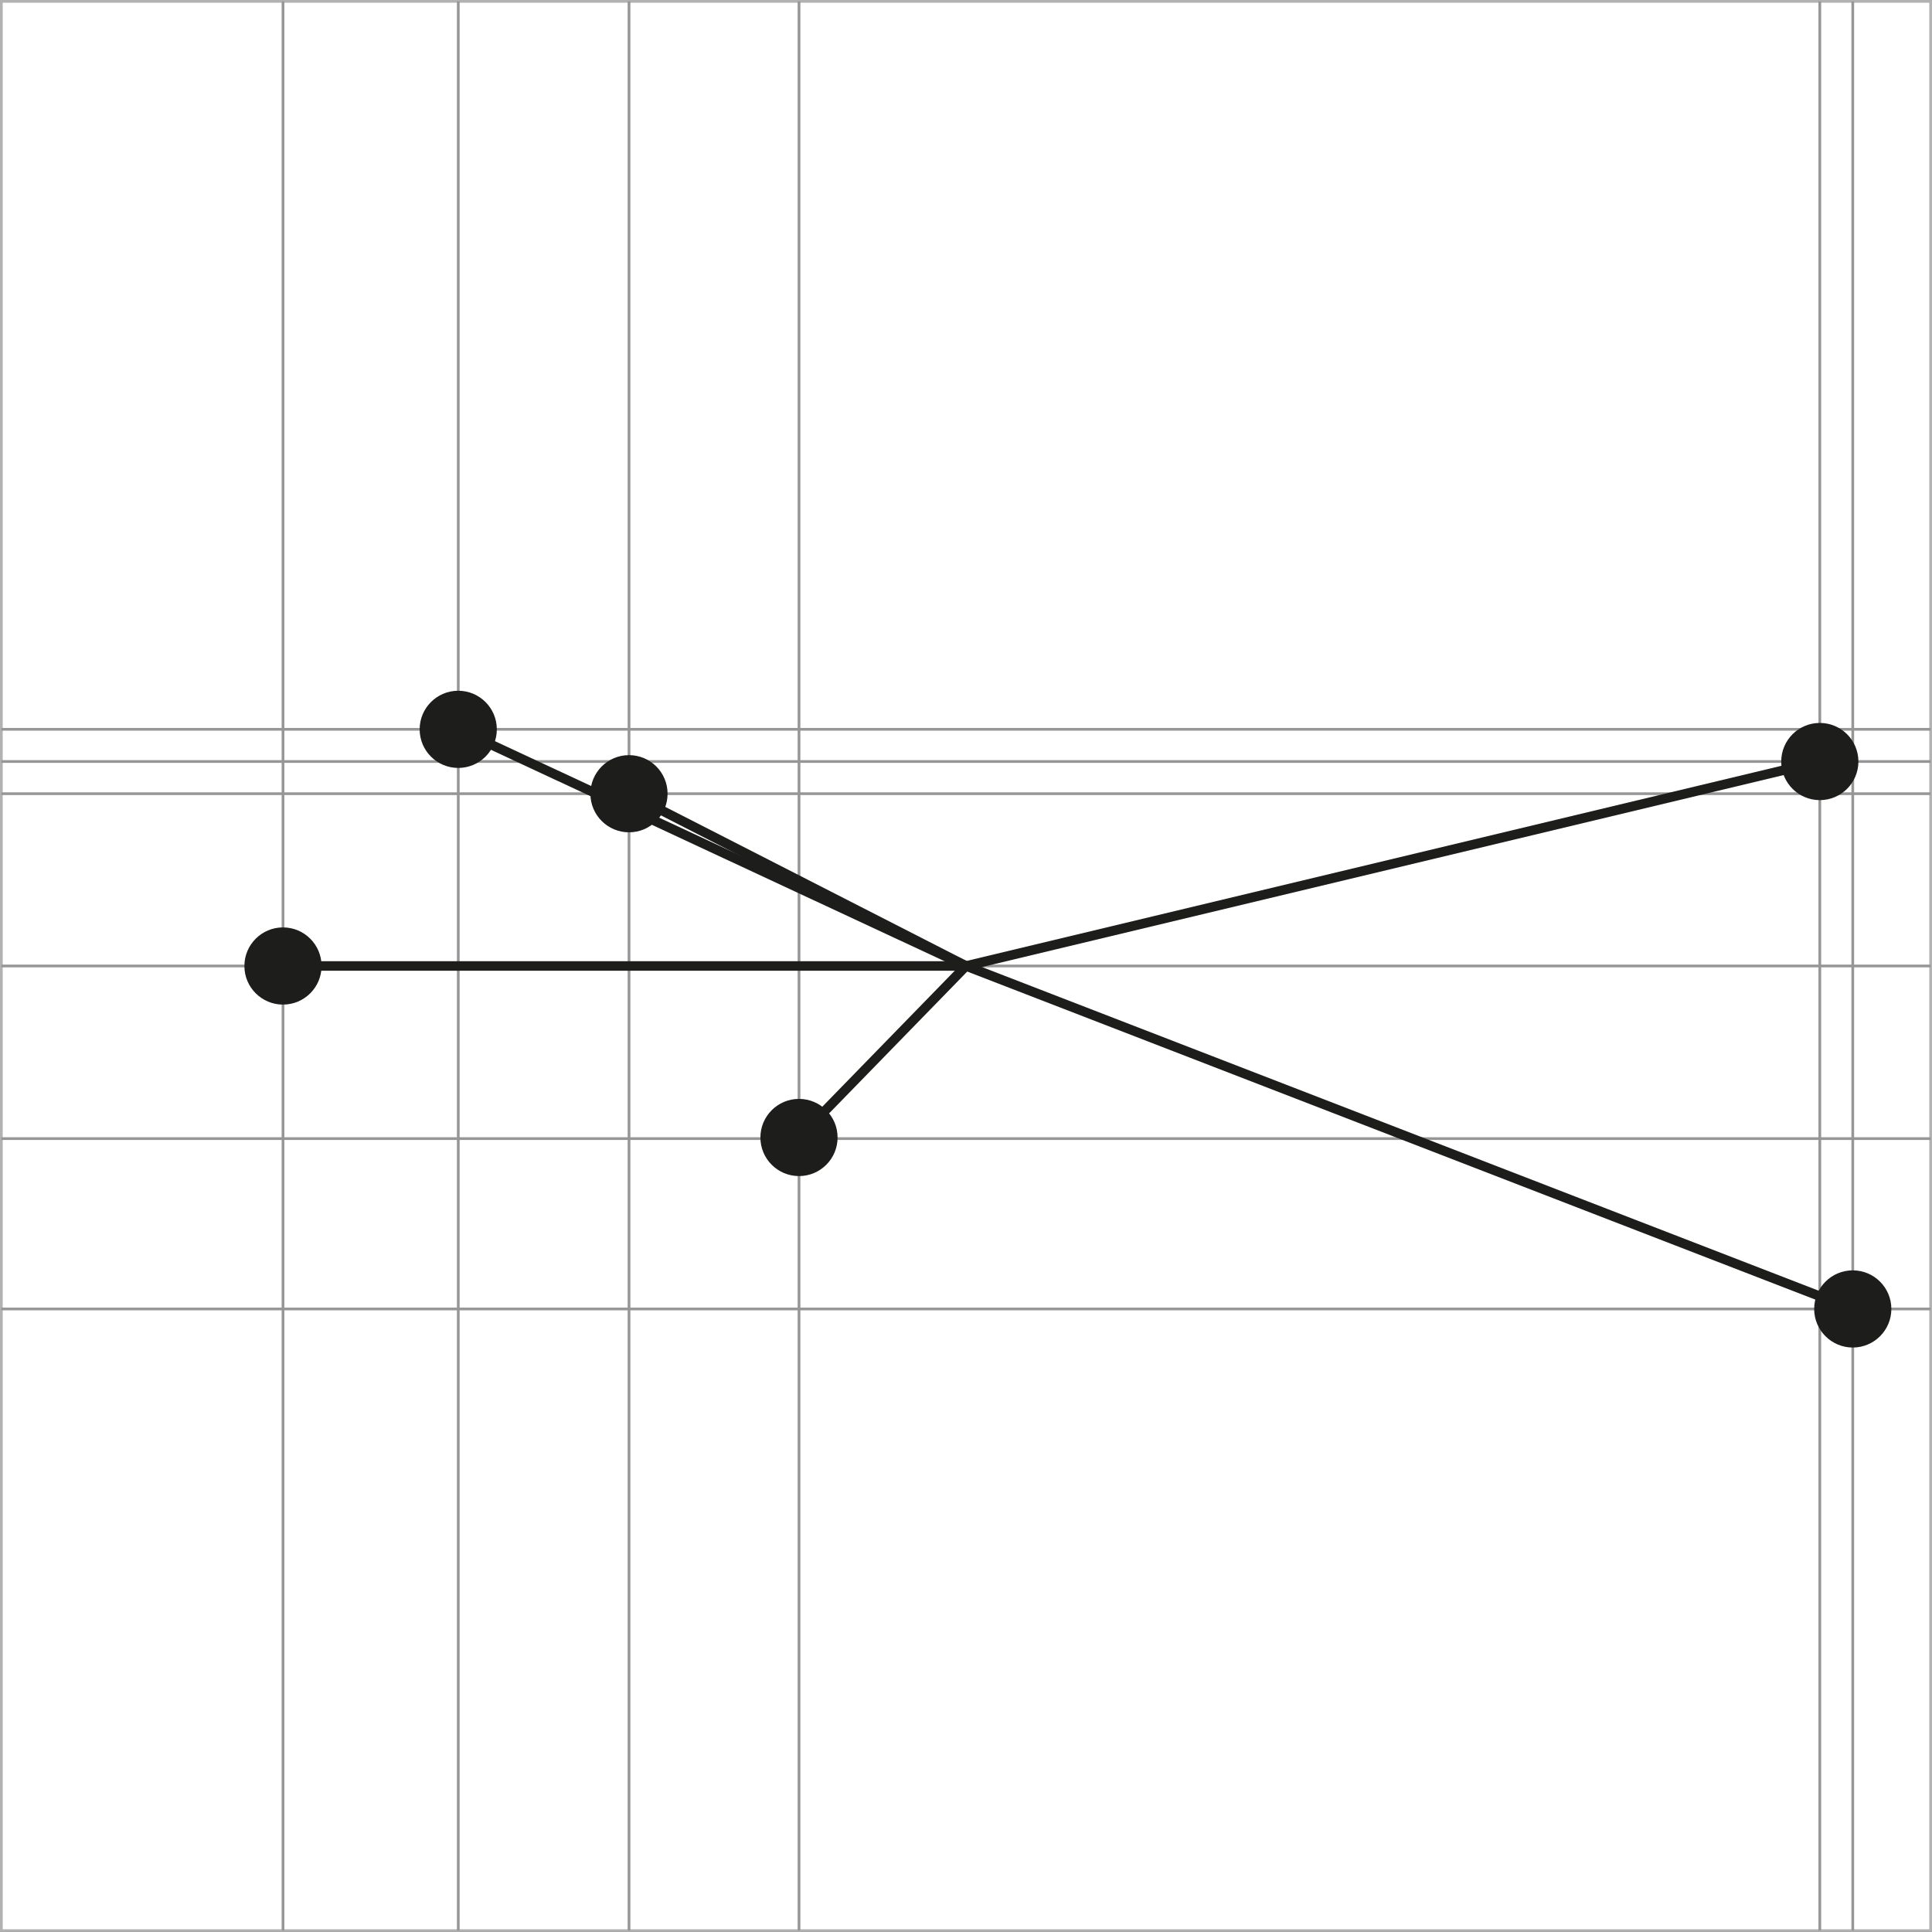 <?xml version="1.0" encoding="utf-8"?>
<!-- Generator: Adobe Illustrator 16.0.3, SVG Export Plug-In . SVG Version: 6.00 Build 0)  -->
<!DOCTYPE svg PUBLIC "-//W3C//DTD SVG 1.1//EN" "http://www.w3.org/Graphics/SVG/1.1/DTD/svg11.dtd">
<svg version="1.1" id="Ebene_1" xmlns="http://www.w3.org/2000/svg" xmlns:xlink="http://www.w3.org/1999/xlink" x="0px" y="0px"
	 width="141.932px" height="141.93px" viewBox="0 0 141.932 141.93" enable-background="new 0 0 141.932 141.93"
	 xml:space="preserve">
<rect x="0" y="0" width="141.932" height="141.93" fill="#333333" stroke="none"/>
<g>
	
		<rect x="0.1" y="0.1" fill="#FFFFFF" stroke="#B2B2B2" stroke-width="0.2" stroke-miterlimit="10" width="141.732" height="141.73"/>
	<line fill="none" stroke="#969696" stroke-width="0.2" stroke-miterlimit="10" x1="0.1" y1="53.578" x2="141.832" y2="53.578"/>
	<line fill="none" stroke="#969696" stroke-width="0.2" stroke-miterlimit="10" x1="0.1" y1="55.943" x2="141.832" y2="55.943"/>
	<line fill="none" stroke="#969696" stroke-width="0.2" stroke-miterlimit="10" x1="0.1" y1="58.308" x2="141.832" y2="58.308"/>
	<line fill="none" stroke="#969696" stroke-width="0.2" stroke-miterlimit="10" x1="0.1" y1="70.964" x2="141.832" y2="70.964"/>
	<line fill="none" stroke="#969696" stroke-width="0.2" stroke-miterlimit="10" x1="0.1" y1="83.646" x2="141.832" y2="83.646"/>
	<line fill="none" stroke="#969696" stroke-width="0.2" stroke-miterlimit="10" x1="0.1" y1="96.162" x2="141.832" y2="96.162"/>
	<line fill="none" stroke="#969696" stroke-width="0.2" stroke-miterlimit="10" x1="20.79" y1="0.1" x2="20.79" y2="141.83"/>
	<line fill="none" stroke="#969696" stroke-width="0.2" stroke-miterlimit="10" x1="33.666" y1="0.1" x2="33.666" y2="141.83"/>
	<line fill="none" stroke="#969696" stroke-width="0.2" stroke-miterlimit="10" x1="46.21" y1="0.1" x2="46.21" y2="141.83"/>
	<line fill="none" stroke="#969696" stroke-width="0.2" stroke-miterlimit="10" x1="58.698" y1="0.1" x2="58.698" y2="141.83"/>
	<line fill="none" stroke="#969696" stroke-width="0.2" stroke-miterlimit="10" x1="133.69" y1="0.1" x2="133.69" y2="141.83"/>
	<line fill="none" stroke="#969696" stroke-width="0.2" stroke-miterlimit="10" x1="136.111" y1="0.1" x2="136.111" y2="141.83"/>
</g>
<circle fill="#1D1D1B" cx="33.664" cy="53.58" r="2.835"/>
<circle fill="#1D1D1B" cx="46.208" cy="58.31" r="2.835"/>
<circle fill="#1D1D1B" cx="20.789" cy="70.966" r="2.835"/>
<circle fill="#1D1D1B" cx="58.697" cy="83.564" r="2.835"/>
<circle fill="#1D1D1B" cx="136.111" cy="96.16" r="2.835"/>
<circle fill="#1D1D1B" cx="133.69" cy="55.945" r="2.835"/>
<line fill="none" stroke="#1D1D1B" stroke-width="0.7" stroke-miterlimit="10" x1="70.968" y1="70.964" x2="136.107" y2="96.162"/>
<line fill="none" stroke="#1D1D1B" stroke-width="0.7" stroke-miterlimit="10" x1="70.968" y1="70.964" x2="33.664" y2="53.578"/>
<line fill="none" stroke="#1D1D1B" stroke-width="0.7" stroke-miterlimit="10" x1="70.968" y1="70.964" x2="58.697" y2="83.562"/>
<line fill="none" stroke="#1D1D1B" stroke-width="0.7" stroke-miterlimit="10" x1="70.968" y1="70.964" x2="20.789" y2="70.964"/>
<line fill="none" stroke="#1D1D1B" stroke-width="0.7" stroke-miterlimit="10" x1="70.968" y1="70.964" x2="46.208" y2="58.308"/>
<line fill="none" stroke="#1D1D1B" stroke-width="0.7" stroke-miterlimit="10" x1="70.968" y1="70.964" x2="133.69" y2="55.943"/>
</svg>
